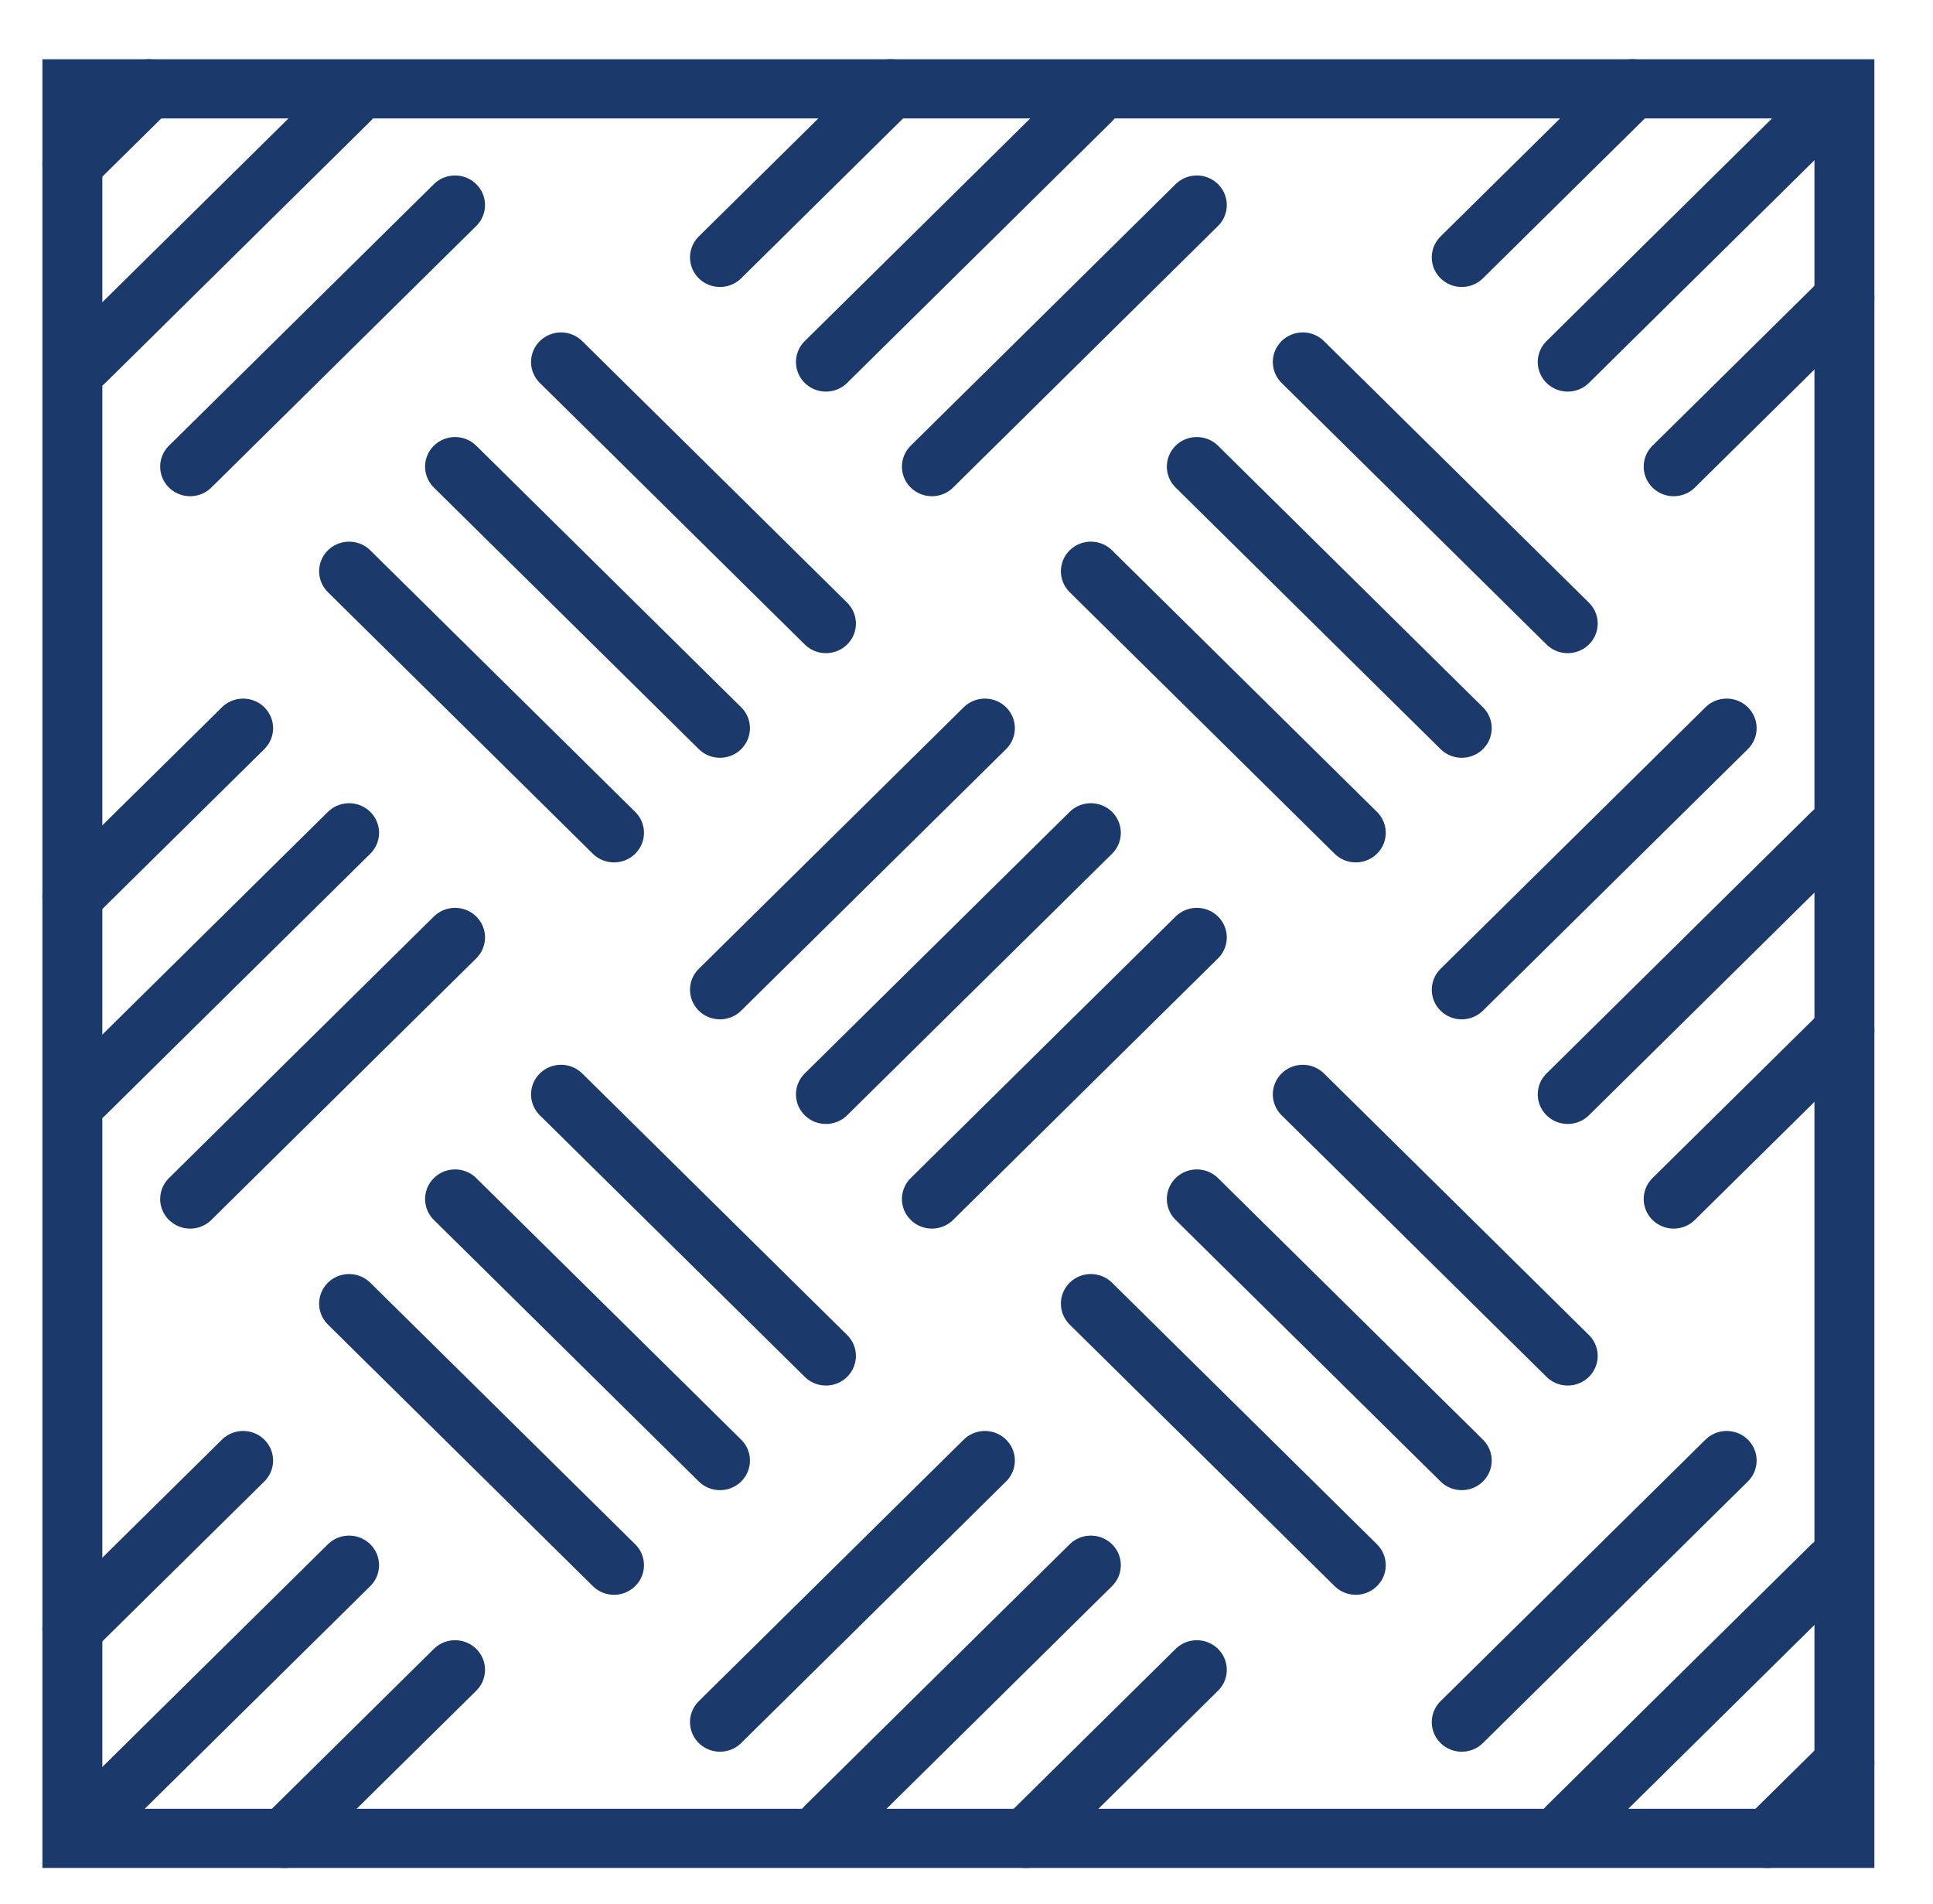 <?xml version="1.0" encoding="UTF-8" standalone="no"?> <svg xmlns="http://www.w3.org/2000/svg" xmlns:xlink="http://www.w3.org/1999/xlink" xmlns:serif="http://www.serif.com/" width="65px" height="64px" version="1.1" xml:space="preserve" style="fill-rule:evenodd;clip-rule:evenodd;stroke-linecap:round;stroke-miterlimit:2;"> <g transform="matrix(1,0,0,1,-14125,-1159)"> <g transform="matrix(1,0,0,0.341,13700.1,0)"> <g transform="matrix(1,0,0,2.572,-571.129,-4452.1)"> <g transform="matrix(0.494,0,0,0.556,839.24,2691.12)"> <rect x="322.313" y="656.015" width="120.623" height="120.622" style="fill:none;stroke:rgb(28,57,107);stroke-width:4.08px;"></rect> </g> <g transform="matrix(0.494,0,0,0.556,839.24,2691.12)"> <path d="M322.313,661.226L327.524,656.015" style="fill:none;stroke:rgb(28,57,107);stroke-width:4.08px;"></path> </g> <g transform="matrix(0.494,0,0,0.556,839.24,2691.12)"> <path d="M323.116,674.85L341.149,656.816" style="fill:none;stroke:rgb(28,57,107);stroke-width:4.08px;"></path> </g> <g transform="matrix(0.494,0,0,0.556,839.24,2691.12)"> <path d="M330.329,682.063L348.362,664.03" style="fill:none;stroke:rgb(28,57,107);stroke-width:4.08px;"></path> </g> <g transform="matrix(0.494,0,0,0.556,839.24,2691.12)"> <path d="M322.313,711.718L333.936,700.096" style="fill:none;stroke:rgb(28,57,107);stroke-width:4.08px;"></path> </g> <g transform="matrix(0.494,0,0,0.556,839.24,2691.12)"> <path d="M323.116,725.342L341.149,707.309" style="fill:none;stroke:rgb(28,57,107);stroke-width:4.08px;"></path> </g> <g transform="matrix(0.494,0,0,0.556,839.24,2691.12)"> <path d="M330.329,732.556L348.362,714.522" style="fill:none;stroke:rgb(28,57,107);stroke-width:4.08px;"></path> </g> <g transform="matrix(0.494,0,0,0.556,839.24,2691.12)"> <path d="M359.182,707.309L341.149,689.276" style="fill:none;stroke:rgb(28,57,107);stroke-width:4.08px;"></path> </g> <g transform="matrix(0.494,0,0,0.556,839.24,2691.12)"> <path d="M366.395,700.096L348.362,682.063" style="fill:none;stroke:rgb(28,57,107);stroke-width:4.08px;"></path> </g> <g transform="matrix(0.494,0,0,0.556,839.24,2691.12)"> <path d="M373.608,692.883L355.575,674.85" style="fill:none;stroke:rgb(28,57,107);stroke-width:4.08px;"></path> </g> <g transform="matrix(0.494,0,0,0.556,839.24,2691.12)"> <path d="M366.395,667.637L378.017,656.015" style="fill:none;stroke:rgb(28,57,107);stroke-width:4.08px;"></path> </g> <g transform="matrix(0.494,0,0,0.556,839.24,2691.12)"> <path d="M373.608,674.85L391.641,656.816" style="fill:none;stroke:rgb(28,57,107);stroke-width:4.08px;"></path> </g> <g transform="matrix(0.494,0,0,0.556,839.24,2691.12)"> <path d="M380.821,682.063L398.854,664.03" style="fill:none;stroke:rgb(28,57,107);stroke-width:4.08px;"></path> </g> <g transform="matrix(0.494,0,0,0.556,839.24,2691.12)"> <path d="M322.313,762.21L333.936,750.588" style="fill:none;stroke:rgb(28,57,107);stroke-width:4.08px;"></path> </g> <g transform="matrix(0.494,0,0,0.556,839.24,2691.12)"> <path d="M323.116,775.834L341.149,757.802" style="fill:none;stroke:rgb(28,57,107);stroke-width:4.08px;"></path> </g> <g transform="matrix(0.494,0,0,0.556,839.24,2691.12)"> <path d="M336.74,776.637L348.362,765.015" style="fill:none;stroke:rgb(28,57,107);stroke-width:4.08px;"></path> </g> <g transform="matrix(0.494,0,0,0.556,839.24,2691.12)"> <path d="M359.182,757.802L341.149,739.769" style="fill:none;stroke:rgb(28,57,107);stroke-width:4.08px;"></path> </g> <g transform="matrix(0.494,0,0,0.556,839.24,2691.12)"> <path d="M366.395,750.588L348.362,732.556" style="fill:none;stroke:rgb(28,57,107);stroke-width:4.08px;"></path> </g> <g transform="matrix(0.494,0,0,0.556,839.24,2691.12)"> <path d="M373.608,743.375L355.575,725.342" style="fill:none;stroke:rgb(28,57,107);stroke-width:4.08px;"></path> </g> <g transform="matrix(0.494,0,0,0.556,839.24,2691.12)"> <path d="M366.395,718.129L384.428,700.096" style="fill:none;stroke:rgb(28,57,107);stroke-width:4.08px;"></path> </g> <g transform="matrix(0.494,0,0,0.556,839.24,2691.12)"> <path d="M373.608,725.342L391.641,707.309" style="fill:none;stroke:rgb(28,57,107);stroke-width:4.08px;"></path> </g> <g transform="matrix(0.494,0,0,0.556,839.24,2691.12)"> <path d="M380.821,732.556L398.854,714.522" style="fill:none;stroke:rgb(28,57,107);stroke-width:4.08px;"></path> </g> <g transform="matrix(0.494,0,0,0.556,839.24,2691.12)"> <path d="M409.674,707.309L391.641,689.276" style="fill:none;stroke:rgb(28,57,107);stroke-width:4.08px;"></path> </g> <g transform="matrix(0.494,0,0,0.556,839.24,2691.12)"> <path d="M416.887,700.096L398.854,682.063" style="fill:none;stroke:rgb(28,57,107);stroke-width:4.08px;"></path> </g> <g transform="matrix(0.494,0,0,0.556,839.24,2691.12)"> <path d="M424.101,692.883L406.067,674.85" style="fill:none;stroke:rgb(28,57,107);stroke-width:4.08px;"></path> </g> <g transform="matrix(0.494,0,0,0.556,839.24,2691.12)"> <path d="M366.395,768.621L384.428,750.588" style="fill:none;stroke:rgb(28,57,107);stroke-width:4.08px;"></path> </g> <g transform="matrix(0.494,0,0,0.556,839.24,2691.12)"> <path d="M373.608,775.834L391.641,757.802" style="fill:none;stroke:rgb(28,57,107);stroke-width:4.08px;"></path> </g> <g transform="matrix(0.494,0,0,0.556,839.24,2691.12)"> <path d="M387.232,776.637L398.854,765.015" style="fill:none;stroke:rgb(28,57,107);stroke-width:4.08px;"></path> </g> <g transform="matrix(0.494,0,0,0.556,839.24,2691.12)"> <path d="M409.674,757.802L391.641,739.769" style="fill:none;stroke:rgb(28,57,107);stroke-width:4.08px;"></path> </g> <g transform="matrix(0.494,0,0,0.556,839.24,2691.12)"> <path d="M416.887,750.588L398.854,732.556" style="fill:none;stroke:rgb(28,57,107);stroke-width:4.08px;"></path> </g> <g transform="matrix(0.494,0,0,0.556,839.24,2691.12)"> <path d="M424.101,743.375L406.067,725.342" style="fill:none;stroke:rgb(28,57,107);stroke-width:4.08px;"></path> </g> <g transform="matrix(0.494,0,0,0.556,839.24,2691.12)"> <path d="M416.887,718.129L434.92,700.096" style="fill:none;stroke:rgb(28,57,107);stroke-width:4.08px;"></path> </g> <g transform="matrix(0.494,0,0,0.556,839.24,2691.12)"> <path d="M424.101,725.342L442.133,707.309" style="fill:none;stroke:rgb(28,57,107);stroke-width:4.08px;"></path> </g> <g transform="matrix(0.494,0,0,0.556,839.24,2691.12)"> <path d="M431.313,732.556L442.936,720.934" style="fill:none;stroke:rgb(28,57,107);stroke-width:4.08px;"></path> </g> <g transform="matrix(0.494,0,0,0.556,839.24,2691.12)"> <path d="M416.887,667.637L428.509,656.015" style="fill:none;stroke:rgb(28,57,107);stroke-width:4.08px;"></path> </g> <g transform="matrix(0.494,0,0,0.556,839.24,2691.12)"> <path d="M424.101,674.85L442.133,656.816" style="fill:none;stroke:rgb(28,57,107);stroke-width:4.08px;"></path> </g> <g transform="matrix(0.494,0,0,0.556,839.24,2691.12)"> <path d="M431.313,682.063L442.936,670.441" style="fill:none;stroke:rgb(28,57,107);stroke-width:4.08px;"></path> </g> <g transform="matrix(0.494,0,0,0.556,839.24,2691.12)"> <path d="M416.887,768.621L434.92,750.588" style="fill:none;stroke:rgb(28,57,107);stroke-width:4.08px;"></path> </g> <g transform="matrix(0.494,0,0,0.556,839.24,2691.12)"> <path d="M424.101,775.834L442.133,757.802" style="fill:none;stroke:rgb(28,57,107);stroke-width:4.08px;"></path> </g> <g transform="matrix(0.494,0,0,0.556,839.24,2691.12)"> <path d="M437.725,776.637L442.936,771.426" style="fill:none;stroke:rgb(28,57,107);stroke-width:4.08px;"></path> </g> </g> </g> </g> </svg> 